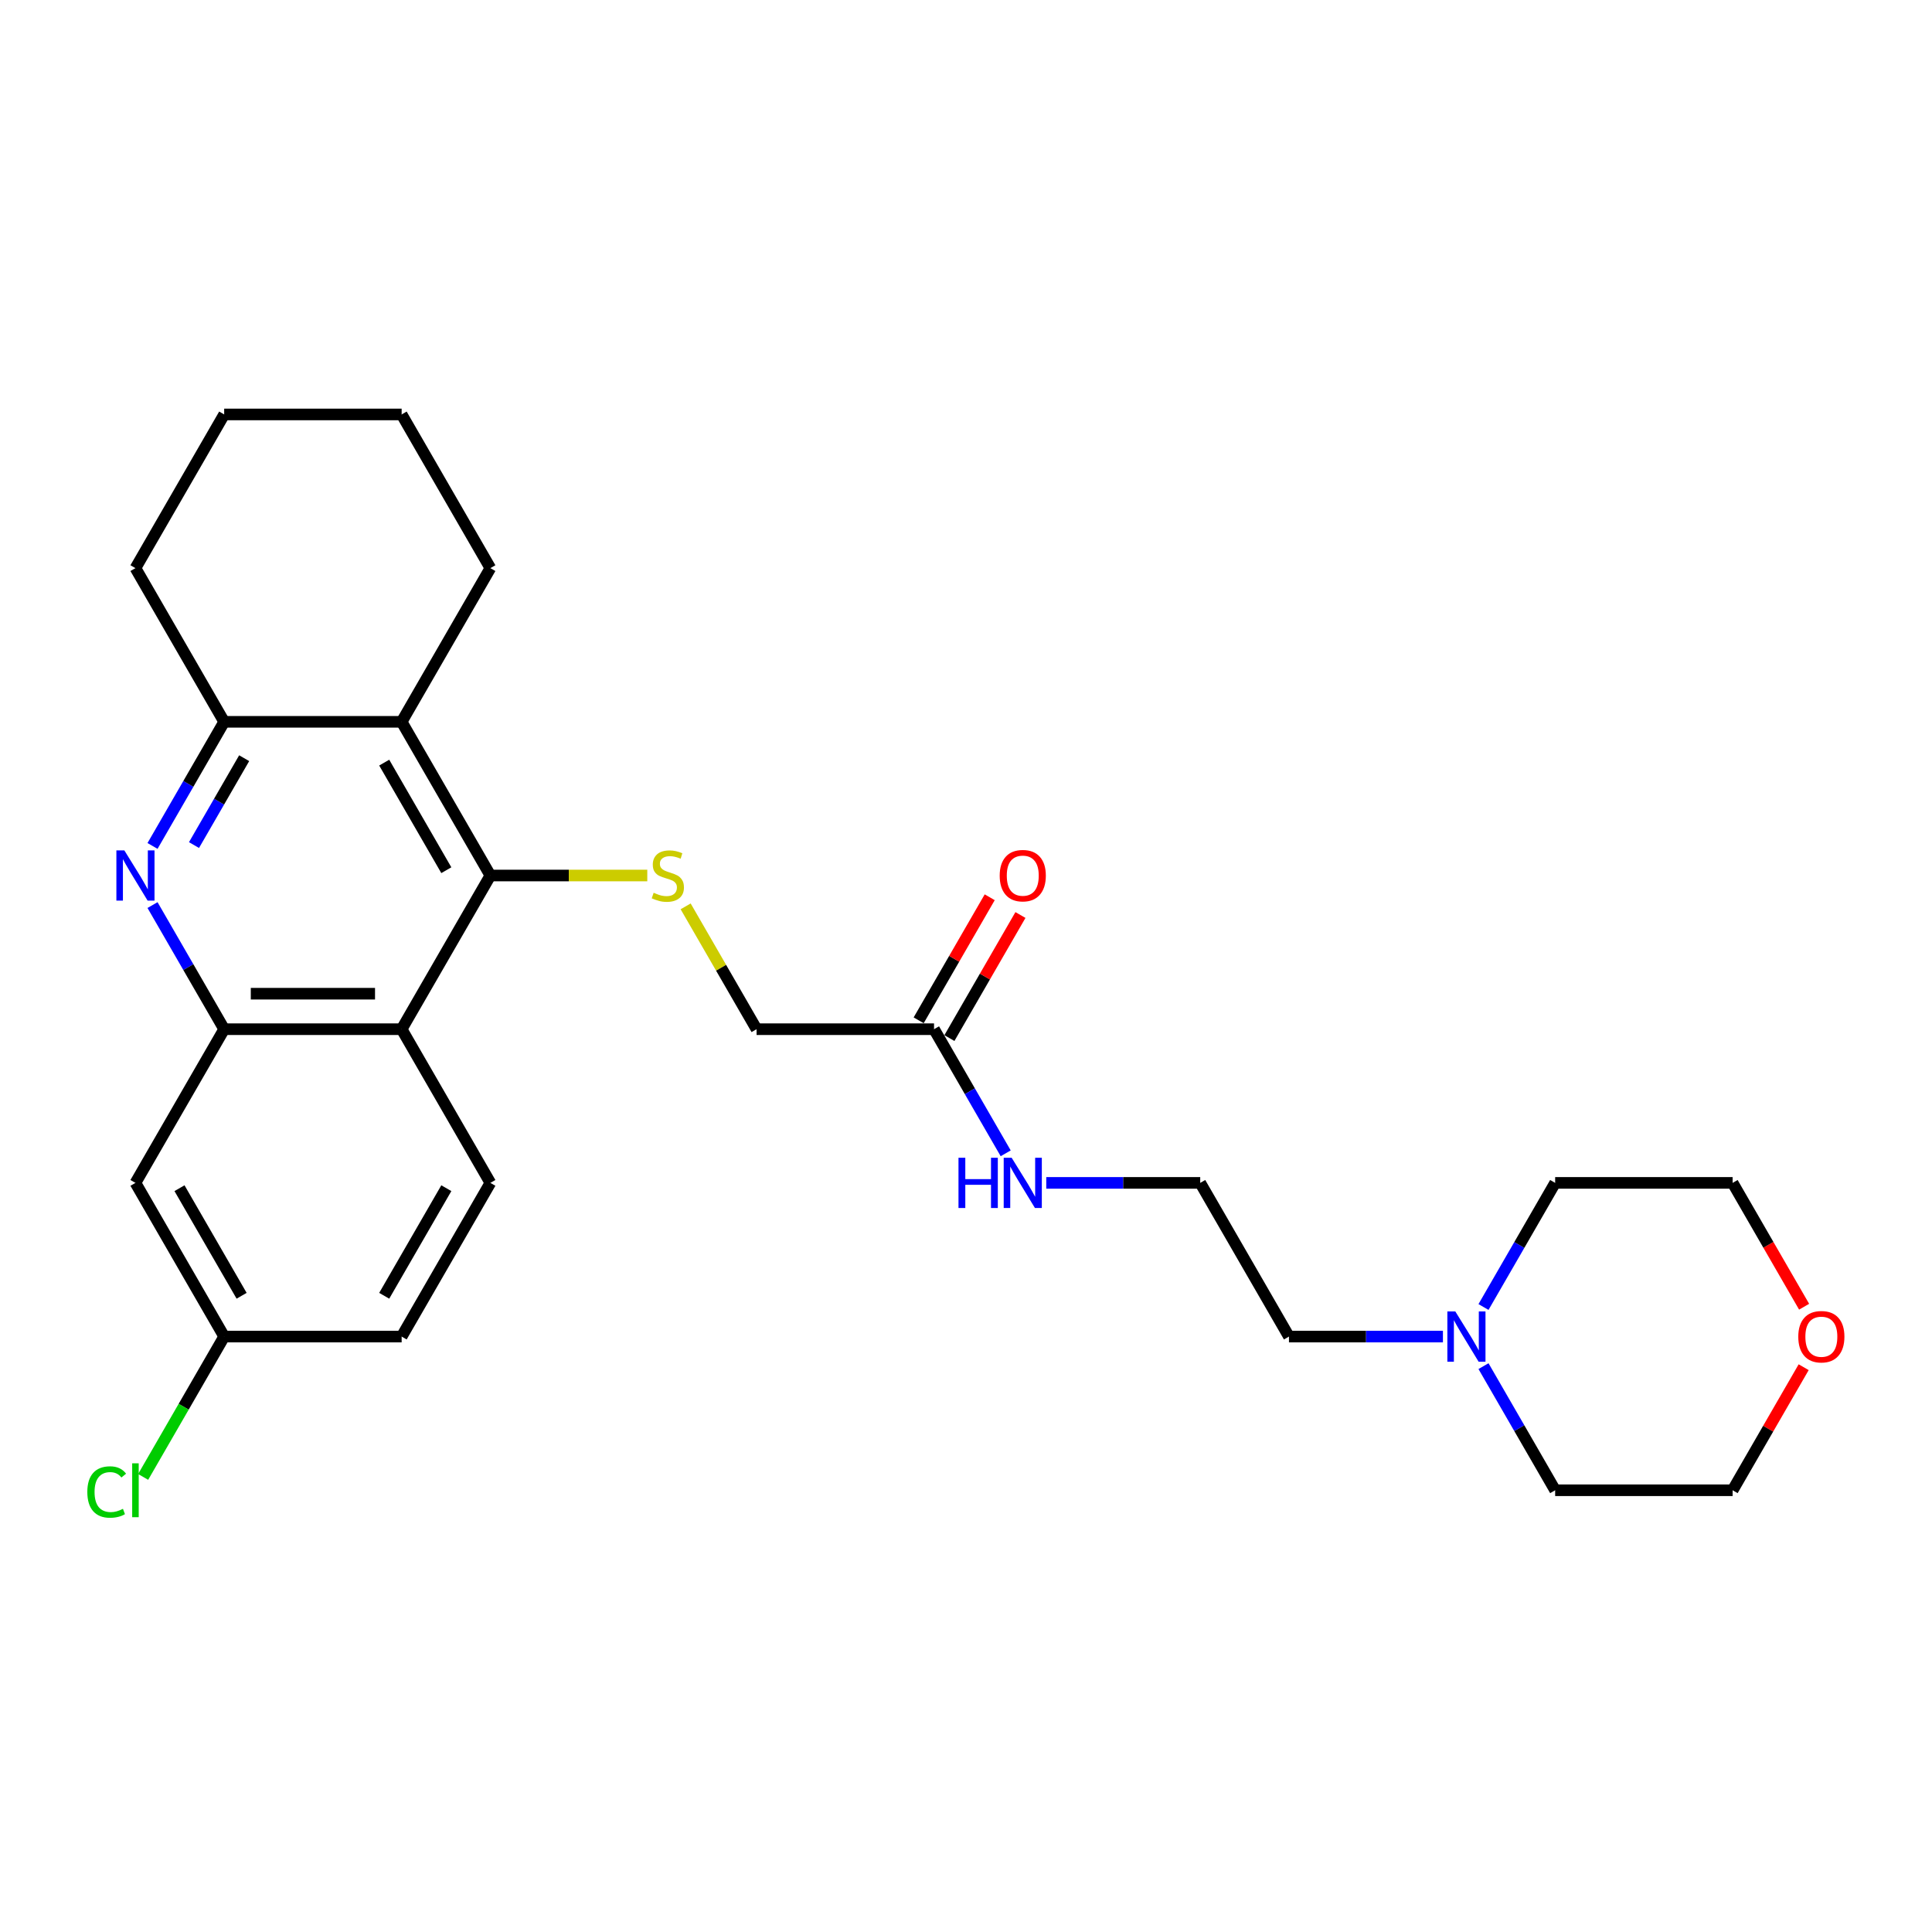 <?xml version='1.0' encoding='iso-8859-1'?>
<svg version='1.1' baseProfile='full'
              xmlns='http://www.w3.org/2000/svg'
                      xmlns:rdkit='http://www.rdkit.org/xml'
                      xmlns:xlink='http://www.w3.org/1999/xlink'
                  xml:space='preserve'
width='1000px' height='1000px' viewBox='0 0 1000 1000'>
<!-- END OF HEADER -->
<rect style='opacity:1.0;fill:#FFFFFF;stroke:none' width='1000' height='1000' x='0' y='0'> </rect>
<path class='bond-2' d='M 253.817,453.163 L 207.89,532.711' style='fill:none;fill-rule:evenodd;stroke:#000000;stroke-width:6px;stroke-linecap:butt;stroke-linejoin:miter;stroke-opacity:1' />
<path class='bond-3' d='M 253.817,453.163 L 207.89,373.614' style='fill:none;fill-rule:evenodd;stroke:#000000;stroke-width:6px;stroke-linecap:butt;stroke-linejoin:miter;stroke-opacity:1' />
<path class='bond-3' d='M 231.018,450.416 L 198.869,394.732' style='fill:none;fill-rule:evenodd;stroke:#000000;stroke-width:6px;stroke-linecap:butt;stroke-linejoin:miter;stroke-opacity:1' />
<path class='bond-5' d='M 253.817,453.163 L 294.426,453.163' style='fill:none;fill-rule:evenodd;stroke:#000000;stroke-width:6px;stroke-linecap:butt;stroke-linejoin:miter;stroke-opacity:1' />
<path class='bond-5' d='M 294.426,453.163 L 335.035,453.163' style='fill:none;fill-rule:evenodd;stroke:#CCCC00;stroke-width:6px;stroke-linecap:butt;stroke-linejoin:miter;stroke-opacity:1' />
<path class='bond-0' d='M 78.943,437.86 L 97.489,405.737' style='fill:none;fill-rule:evenodd;stroke:#0000FF;stroke-width:6px;stroke-linecap:butt;stroke-linejoin:miter;stroke-opacity:1' />
<path class='bond-0' d='M 97.489,405.737 L 116.035,373.614' style='fill:none;fill-rule:evenodd;stroke:#000000;stroke-width:6px;stroke-linecap:butt;stroke-linejoin:miter;stroke-opacity:1' />
<path class='bond-0' d='M 100.416,437.408 L 113.399,414.922' style='fill:none;fill-rule:evenodd;stroke:#0000FF;stroke-width:6px;stroke-linecap:butt;stroke-linejoin:miter;stroke-opacity:1' />
<path class='bond-0' d='M 113.399,414.922 L 126.381,392.436' style='fill:none;fill-rule:evenodd;stroke:#000000;stroke-width:6px;stroke-linecap:butt;stroke-linejoin:miter;stroke-opacity:1' />
<path class='bond-27' d='M 78.943,468.466 L 97.489,500.588' style='fill:none;fill-rule:evenodd;stroke:#0000FF;stroke-width:6px;stroke-linecap:butt;stroke-linejoin:miter;stroke-opacity:1' />
<path class='bond-27' d='M 97.489,500.588 L 116.035,532.711' style='fill:none;fill-rule:evenodd;stroke:#000000;stroke-width:6px;stroke-linecap:butt;stroke-linejoin:miter;stroke-opacity:1' />
<path class='bond-1' d='M 116.035,532.711 L 207.89,532.711' style='fill:none;fill-rule:evenodd;stroke:#000000;stroke-width:6px;stroke-linecap:butt;stroke-linejoin:miter;stroke-opacity:1' />
<path class='bond-1' d='M 129.813,514.34 L 194.112,514.34' style='fill:none;fill-rule:evenodd;stroke:#000000;stroke-width:6px;stroke-linecap:butt;stroke-linejoin:miter;stroke-opacity:1' />
<path class='bond-6' d='M 116.035,532.711 L 70.108,612.26' style='fill:none;fill-rule:evenodd;stroke:#000000;stroke-width:6px;stroke-linecap:butt;stroke-linejoin:miter;stroke-opacity:1' />
<path class='bond-7' d='M 207.89,532.711 L 253.817,612.26' style='fill:none;fill-rule:evenodd;stroke:#000000;stroke-width:6px;stroke-linecap:butt;stroke-linejoin:miter;stroke-opacity:1' />
<path class='bond-4' d='M 207.89,373.614 L 116.035,373.614' style='fill:none;fill-rule:evenodd;stroke:#000000;stroke-width:6px;stroke-linecap:butt;stroke-linejoin:miter;stroke-opacity:1' />
<path class='bond-17' d='M 207.89,373.614 L 253.817,294.065' style='fill:none;fill-rule:evenodd;stroke:#000000;stroke-width:6px;stroke-linecap:butt;stroke-linejoin:miter;stroke-opacity:1' />
<path class='bond-20' d='M 116.035,373.614 L 70.108,294.065' style='fill:none;fill-rule:evenodd;stroke:#000000;stroke-width:6px;stroke-linecap:butt;stroke-linejoin:miter;stroke-opacity:1' />
<path class='bond-11' d='M 354.889,469.127 L 373.244,500.919' style='fill:none;fill-rule:evenodd;stroke:#CCCC00;stroke-width:6px;stroke-linecap:butt;stroke-linejoin:miter;stroke-opacity:1' />
<path class='bond-11' d='M 373.244,500.919 L 391.599,532.711' style='fill:none;fill-rule:evenodd;stroke:#000000;stroke-width:6px;stroke-linecap:butt;stroke-linejoin:miter;stroke-opacity:1' />
<path class='bond-29' d='M 70.108,612.26 L 116.035,691.808' style='fill:none;fill-rule:evenodd;stroke:#000000;stroke-width:6px;stroke-linecap:butt;stroke-linejoin:miter;stroke-opacity:1' />
<path class='bond-29' d='M 92.906,615.006 L 125.056,670.69' style='fill:none;fill-rule:evenodd;stroke:#000000;stroke-width:6px;stroke-linecap:butt;stroke-linejoin:miter;stroke-opacity:1' />
<path class='bond-15' d='M 253.817,612.26 L 207.89,691.808' style='fill:none;fill-rule:evenodd;stroke:#000000;stroke-width:6px;stroke-linecap:butt;stroke-linejoin:miter;stroke-opacity:1' />
<path class='bond-15' d='M 231.018,615.006 L 198.869,670.69' style='fill:none;fill-rule:evenodd;stroke:#000000;stroke-width:6px;stroke-linecap:butt;stroke-linejoin:miter;stroke-opacity:1' />
<path class='bond-8' d='M 746.857,691.808 L 707.01,691.808' style='fill:none;fill-rule:evenodd;stroke:#0000FF;stroke-width:6px;stroke-linecap:butt;stroke-linejoin:miter;stroke-opacity:1' />
<path class='bond-8' d='M 707.01,691.808 L 667.164,691.808' style='fill:none;fill-rule:evenodd;stroke:#000000;stroke-width:6px;stroke-linecap:butt;stroke-linejoin:miter;stroke-opacity:1' />
<path class='bond-21' d='M 767.854,676.505 L 786.4,644.382' style='fill:none;fill-rule:evenodd;stroke:#0000FF;stroke-width:6px;stroke-linecap:butt;stroke-linejoin:miter;stroke-opacity:1' />
<path class='bond-21' d='M 786.4,644.382 L 804.946,612.26' style='fill:none;fill-rule:evenodd;stroke:#000000;stroke-width:6px;stroke-linecap:butt;stroke-linejoin:miter;stroke-opacity:1' />
<path class='bond-22' d='M 767.854,707.111 L 786.4,739.234' style='fill:none;fill-rule:evenodd;stroke:#0000FF;stroke-width:6px;stroke-linecap:butt;stroke-linejoin:miter;stroke-opacity:1' />
<path class='bond-22' d='M 786.4,739.234 L 804.946,771.357' style='fill:none;fill-rule:evenodd;stroke:#000000;stroke-width:6px;stroke-linecap:butt;stroke-linejoin:miter;stroke-opacity:1' />
<path class='bond-9' d='M 483.454,532.711 L 391.599,532.711' style='fill:none;fill-rule:evenodd;stroke:#000000;stroke-width:6px;stroke-linecap:butt;stroke-linejoin:miter;stroke-opacity:1' />
<path class='bond-10' d='M 491.409,537.304 L 509.796,505.457' style='fill:none;fill-rule:evenodd;stroke:#000000;stroke-width:6px;stroke-linecap:butt;stroke-linejoin:miter;stroke-opacity:1' />
<path class='bond-10' d='M 509.796,505.457 L 528.183,473.609' style='fill:none;fill-rule:evenodd;stroke:#FF0000;stroke-width:6px;stroke-linecap:butt;stroke-linejoin:miter;stroke-opacity:1' />
<path class='bond-10' d='M 475.499,528.118 L 493.886,496.271' style='fill:none;fill-rule:evenodd;stroke:#000000;stroke-width:6px;stroke-linecap:butt;stroke-linejoin:miter;stroke-opacity:1' />
<path class='bond-10' d='M 493.886,496.271 L 512.273,464.424' style='fill:none;fill-rule:evenodd;stroke:#FF0000;stroke-width:6px;stroke-linecap:butt;stroke-linejoin:miter;stroke-opacity:1' />
<path class='bond-14' d='M 483.454,532.711 L 502,564.834' style='fill:none;fill-rule:evenodd;stroke:#000000;stroke-width:6px;stroke-linecap:butt;stroke-linejoin:miter;stroke-opacity:1' />
<path class='bond-14' d='M 502,564.834 L 520.546,596.957' style='fill:none;fill-rule:evenodd;stroke:#0000FF;stroke-width:6px;stroke-linecap:butt;stroke-linejoin:miter;stroke-opacity:1' />
<path class='bond-12' d='M 933.575,707.662 L 915.188,739.51' style='fill:none;fill-rule:evenodd;stroke:#FF0000;stroke-width:6px;stroke-linecap:butt;stroke-linejoin:miter;stroke-opacity:1' />
<path class='bond-12' d='M 915.188,739.51 L 896.801,771.357' style='fill:none;fill-rule:evenodd;stroke:#000000;stroke-width:6px;stroke-linecap:butt;stroke-linejoin:miter;stroke-opacity:1' />
<path class='bond-30' d='M 933.808,676.358 L 915.304,644.309' style='fill:none;fill-rule:evenodd;stroke:#FF0000;stroke-width:6px;stroke-linecap:butt;stroke-linejoin:miter;stroke-opacity:1' />
<path class='bond-30' d='M 915.304,644.309 L 896.801,612.26' style='fill:none;fill-rule:evenodd;stroke:#000000;stroke-width:6px;stroke-linecap:butt;stroke-linejoin:miter;stroke-opacity:1' />
<path class='bond-13' d='M 116.035,691.808 L 207.89,691.808' style='fill:none;fill-rule:evenodd;stroke:#000000;stroke-width:6px;stroke-linecap:butt;stroke-linejoin:miter;stroke-opacity:1' />
<path class='bond-16' d='M 116.035,691.808 L 95.064,728.13' style='fill:none;fill-rule:evenodd;stroke:#000000;stroke-width:6px;stroke-linecap:butt;stroke-linejoin:miter;stroke-opacity:1' />
<path class='bond-16' d='M 95.064,728.13 L 74.094,764.452' style='fill:none;fill-rule:evenodd;stroke:#00CC00;stroke-width:6px;stroke-linecap:butt;stroke-linejoin:miter;stroke-opacity:1' />
<path class='bond-18' d='M 541.543,612.26 L 581.39,612.26' style='fill:none;fill-rule:evenodd;stroke:#0000FF;stroke-width:6px;stroke-linecap:butt;stroke-linejoin:miter;stroke-opacity:1' />
<path class='bond-18' d='M 581.39,612.26 L 621.236,612.26' style='fill:none;fill-rule:evenodd;stroke:#000000;stroke-width:6px;stroke-linecap:butt;stroke-linejoin:miter;stroke-opacity:1' />
<path class='bond-25' d='M 253.817,294.065 L 207.89,214.517' style='fill:none;fill-rule:evenodd;stroke:#000000;stroke-width:6px;stroke-linecap:butt;stroke-linejoin:miter;stroke-opacity:1' />
<path class='bond-19' d='M 621.236,612.26 L 667.164,691.808' style='fill:none;fill-rule:evenodd;stroke:#000000;stroke-width:6px;stroke-linecap:butt;stroke-linejoin:miter;stroke-opacity:1' />
<path class='bond-28' d='M 70.108,294.065 L 116.035,214.517' style='fill:none;fill-rule:evenodd;stroke:#000000;stroke-width:6px;stroke-linecap:butt;stroke-linejoin:miter;stroke-opacity:1' />
<path class='bond-23' d='M 804.946,612.26 L 896.801,612.26' style='fill:none;fill-rule:evenodd;stroke:#000000;stroke-width:6px;stroke-linecap:butt;stroke-linejoin:miter;stroke-opacity:1' />
<path class='bond-24' d='M 804.946,771.357 L 896.801,771.357' style='fill:none;fill-rule:evenodd;stroke:#000000;stroke-width:6px;stroke-linecap:butt;stroke-linejoin:miter;stroke-opacity:1' />
<path class='bond-26' d='M 207.89,214.517 L 116.035,214.517' style='fill:none;fill-rule:evenodd;stroke:#000000;stroke-width:6px;stroke-linecap:butt;stroke-linejoin:miter;stroke-opacity:1' />
<path  class='atom-1' d='M 64.358 440.156
L 72.882 453.934
Q 73.727 455.294, 75.086 457.755
Q 76.445 460.217, 76.519 460.364
L 76.519 440.156
L 79.973 440.156
L 79.973 466.169
L 76.409 466.169
L 67.26 451.105
Q 66.195 449.341, 65.055 447.321
Q 63.953 445.3, 63.623 444.675
L 63.623 466.169
L 60.242 466.169
L 60.242 440.156
L 64.358 440.156
' fill='#0000FF'/>
<path  class='atom-6' d='M 338.324 462.091
Q 338.617 462.201, 339.83 462.715
Q 341.042 463.23, 342.365 463.56
Q 343.725 463.854, 345.047 463.854
Q 347.509 463.854, 348.942 462.679
Q 350.375 461.466, 350.375 459.372
Q 350.375 457.939, 349.64 457.057
Q 348.942 456.175, 347.84 455.698
Q 346.737 455.22, 344.9 454.669
Q 342.586 453.971, 341.189 453.309
Q 339.83 452.648, 338.838 451.252
Q 337.883 449.856, 337.883 447.504
Q 337.883 444.234, 340.087 442.213
Q 342.328 440.193, 346.737 440.193
Q 349.75 440.193, 353.167 441.626
L 352.322 444.455
Q 349.199 443.169, 346.848 443.169
Q 344.312 443.169, 342.916 444.234
Q 341.52 445.263, 341.557 447.063
Q 341.557 448.46, 342.255 449.305
Q 342.99 450.15, 344.019 450.627
Q 345.084 451.105, 346.848 451.656
Q 349.199 452.391, 350.595 453.126
Q 351.992 453.861, 352.984 455.367
Q 354.012 456.837, 354.012 459.372
Q 354.012 462.973, 351.587 464.92
Q 349.199 466.831, 345.194 466.831
Q 342.88 466.831, 341.116 466.316
Q 339.389 465.838, 337.331 464.993
L 338.324 462.091
' fill='#CCCC00'/>
<path  class='atom-9' d='M 753.268 678.802
L 761.792 692.58
Q 762.638 693.939, 763.997 696.401
Q 765.356 698.863, 765.43 699.01
L 765.43 678.802
L 768.884 678.802
L 768.884 704.815
L 765.32 704.815
L 756.171 689.751
Q 755.105 687.987, 753.966 685.966
Q 752.864 683.945, 752.533 683.321
L 752.533 704.815
L 749.153 704.815
L 749.153 678.802
L 753.268 678.802
' fill='#0000FF'/>
<path  class='atom-11' d='M 517.44 453.236
Q 517.44 446.99, 520.527 443.499
Q 523.613 440.009, 529.381 440.009
Q 535.15 440.009, 538.236 443.499
Q 541.323 446.99, 541.323 453.236
Q 541.323 459.556, 538.2 463.156
Q 535.076 466.72, 529.381 466.72
Q 523.65 466.72, 520.527 463.156
Q 517.44 459.592, 517.44 453.236
M 529.381 463.781
Q 533.35 463.781, 535.481 461.136
Q 537.648 458.453, 537.648 453.236
Q 537.648 448.129, 535.481 445.557
Q 533.35 442.948, 529.381 442.948
Q 525.413 442.948, 523.246 445.52
Q 521.115 448.092, 521.115 453.236
Q 521.115 458.49, 523.246 461.136
Q 525.413 463.781, 529.381 463.781
' fill='#FF0000'/>
<path  class='atom-13' d='M 930.787 691.882
Q 930.787 685.636, 933.873 682.145
Q 936.96 678.655, 942.728 678.655
Q 948.496 678.655, 951.583 682.145
Q 954.669 685.636, 954.669 691.882
Q 954.669 698.201, 951.546 701.802
Q 948.423 705.366, 942.728 705.366
Q 936.996 705.366, 933.873 701.802
Q 930.787 698.238, 930.787 691.882
M 942.728 702.427
Q 946.696 702.427, 948.827 699.781
Q 950.995 697.099, 950.995 691.882
Q 950.995 686.775, 948.827 684.203
Q 946.696 681.594, 942.728 681.594
Q 938.76 681.594, 936.592 684.166
Q 934.461 686.738, 934.461 691.882
Q 934.461 697.136, 936.592 699.781
Q 938.76 702.427, 942.728 702.427
' fill='#FF0000'/>
<path  class='atom-15' d='M 496.112 599.253
L 499.639 599.253
L 499.639 610.312
L 512.939 610.312
L 512.939 599.253
L 516.467 599.253
L 516.467 625.266
L 512.939 625.266
L 512.939 613.252
L 499.639 613.252
L 499.639 625.266
L 496.112 625.266
L 496.112 599.253
' fill='#0000FF'/>
<path  class='atom-15' d='M 523.631 599.253
L 532.155 613.031
Q 533.001 614.391, 534.36 616.852
Q 535.719 619.314, 535.793 619.461
L 535.793 599.253
L 539.247 599.253
L 539.247 625.266
L 535.683 625.266
L 526.534 610.202
Q 525.468 608.439, 524.329 606.418
Q 523.227 604.397, 522.897 603.772
L 522.897 625.266
L 519.516 625.266
L 519.516 599.253
L 523.631 599.253
' fill='#0000FF'/>
<path  class='atom-17' d='M 45.197 772.257
Q 45.197 765.79, 48.209 762.41
Q 51.259 758.993, 57.027 758.993
Q 62.392 758.993, 65.258 762.778
L 62.833 764.762
Q 60.738 762.006, 57.027 762.006
Q 53.096 762.006, 51.002 764.651
Q 48.944 767.26, 48.944 772.257
Q 48.944 777.401, 51.075 780.046
Q 53.243 782.692, 57.432 782.692
Q 60.297 782.692, 63.641 780.965
L 64.67 783.72
Q 63.31 784.602, 61.253 785.117
Q 59.195 785.631, 56.917 785.631
Q 51.259 785.631, 48.209 782.177
Q 45.197 778.724, 45.197 772.257
' fill='#00CC00'/>
<path  class='atom-17' d='M 68.417 757.413
L 71.798 757.413
L 71.798 785.3
L 68.417 785.3
L 68.417 757.413
' fill='#00CC00'/>
</svg>
